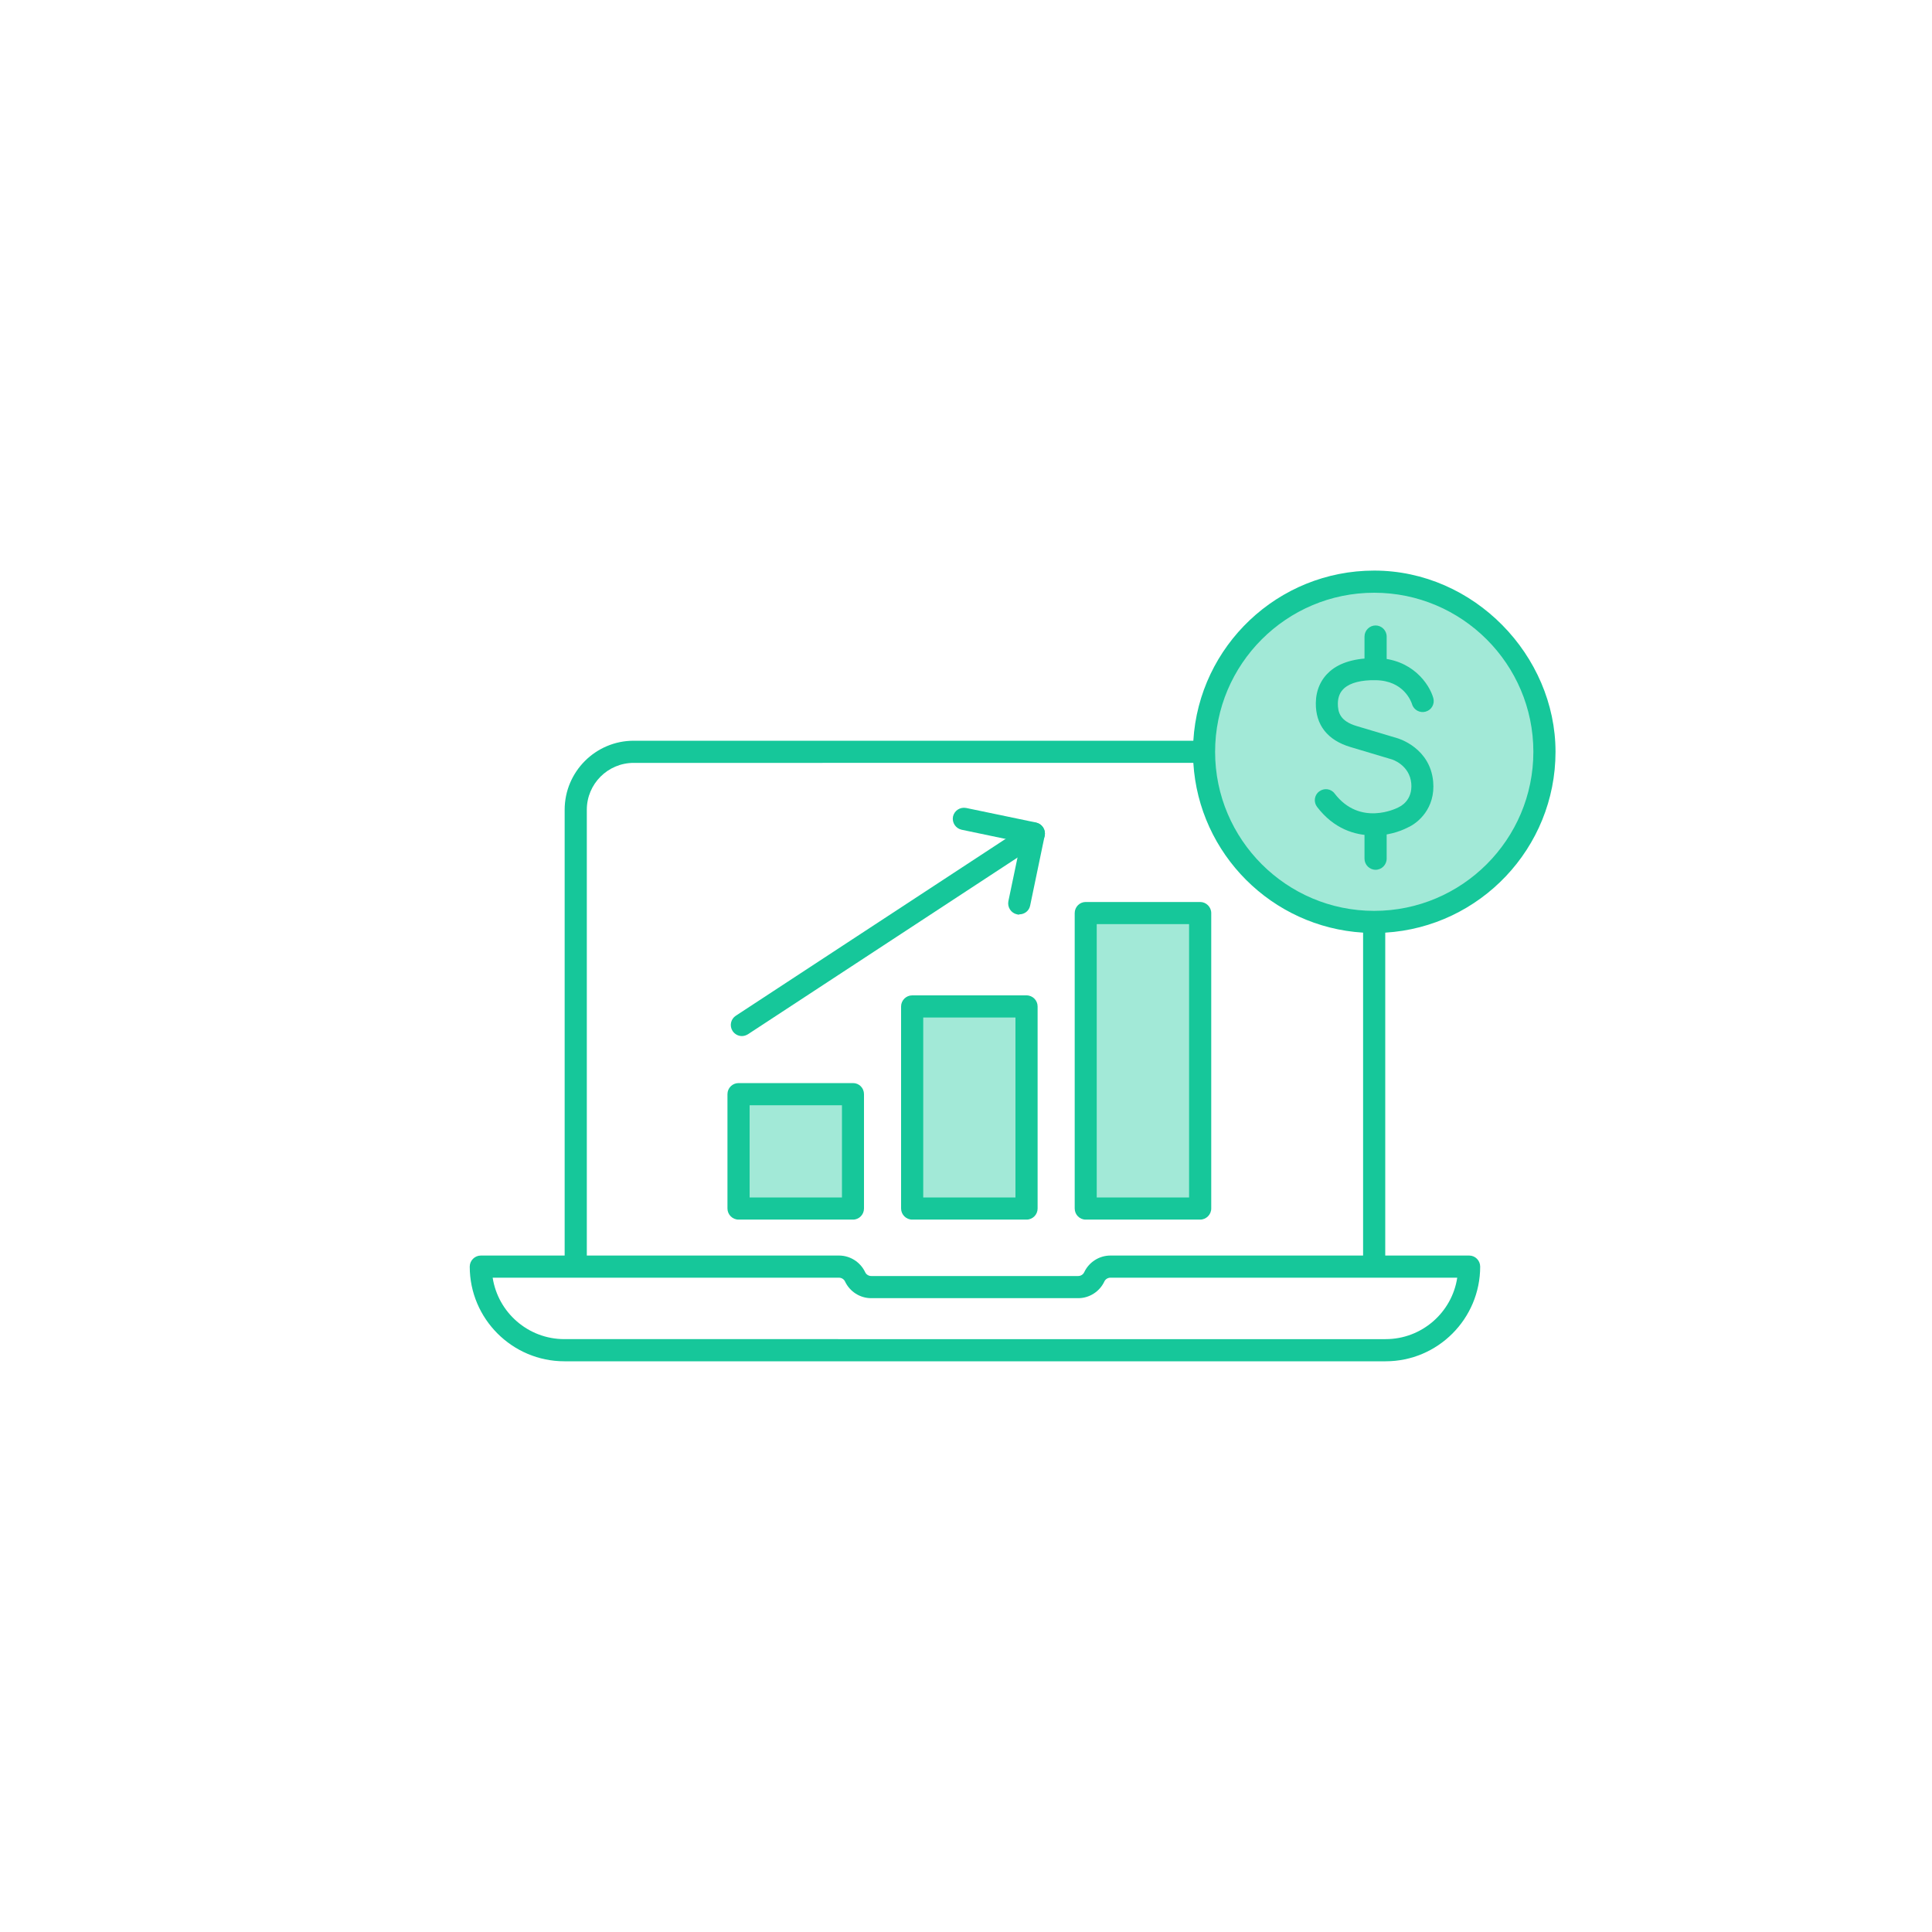 <?xml version="1.0" encoding="UTF-8"?> <svg xmlns="http://www.w3.org/2000/svg" id="Design" viewBox="0 0 150 150"><defs><style>.cls-1{fill:#a2e9d7;}.cls-2{fill:#16c79a;}</style></defs><rect class="cls-1" x="57.55" y="84.88" width="8.38" height="8.67"></rect><rect class="cls-1" x="71.07" y="78.13" width="8.38" height="15.41"></rect><rect class="cls-1" x="84.54" y="71" width="8.38" height="22.55"></rect><circle class="cls-1" cx="106.69" cy="58.38" r="13.45"></circle><g><g><path class="cls-2" d="M106.69,98.75c-.47,0-.86-.39-.86-.86v-26.04c0-.47,.39-.86,.86-.86s.86,.39,.86,.86v26.04c0,.47-.39,.86-.86,.86Z"></path><path class="cls-2" d="M44.7,98.75c-.47,0-.86-.39-.86-.86V62.87c0-2.95,2.4-5.36,5.36-5.36h43.98c.47,0,.86,.39,.86,.86s-.38,.86-.86,.86H49.2c-2.01,0-3.64,1.63-3.64,3.64v35.02c0,.47-.38,.86-.86,.86Z"></path><path class="cls-2" d="M114.07,97.48h-27.86c-.87,0-1.66,.51-2.03,1.29-.08,.18-.27,.3-.47,.3h-16.07c-.2,0-.39-.12-.47-.3-.37-.78-1.16-1.29-2.03-1.29h-27.81c-.47,0-.86,.39-.86,.86,0,4.05,3.3,7.35,7.35,7.35h63.76c4.05,0,7.34-3.3,7.34-7.35,0-.47-.38-.86-.85-.86Zm-6.49,6.49H43.82c-2.82,0-5.15-2.07-5.57-4.77h26.89c.2,0,.39,.12,.47,.3,.37,.78,1.16,1.29,2.03,1.29h16.07c.87,0,1.66-.51,2.03-1.29,.08-.18,.27-.3,.47-.3h26.93c-.41,2.7-2.75,4.77-5.56,4.77Z"></path></g><g><g><path class="cls-2" d="M106.61,64.86c-1.43,0-3.06-.52-4.35-2.21-.29-.38-.22-.92,.16-1.2,.38-.29,.92-.22,1.2,.16,1.97,2.57,4.8,1.15,4.92,1.09,.02-.01,.05-.02,.07-.04,.1-.04,1.08-.51,.96-1.84-.13-1.43-1.48-1.86-1.54-1.87l-3.18-.95c-1.78-.53-2.71-1.71-2.69-3.42,.01-.99,.39-1.84,1.08-2.45,.81-.71,2.01-1.04,3.57-1.04,2.84,.03,4.17,2.04,4.47,3.1,.13,.46-.13,.93-.59,1.06-.45,.13-.93-.13-1.06-.58-.06-.19-.64-1.84-2.84-1.86-1.1-.02-1.95,.2-2.42,.62-.33,.29-.49,.68-.5,1.18,0,.69,.16,1.37,1.46,1.76l3.18,.95c.09,.03,2.52,.75,2.76,3.36,.19,2.08-1.19,3.23-1.98,3.57-.63,.33-1.61,.63-2.69,.63Z"></path><path class="cls-2" d="M106.8,52.79c-.47,0-.86-.39-.86-.86v-2.51c0-.47,.39-.86,.86-.86s.86,.39,.86,.86v2.51c0,.47-.39,.86-.86,.86Z"></path><path class="cls-2" d="M106.8,67.53c-.47,0-.86-.39-.86-.86v-2.51c0-.47,.39-.86,.86-.86s.86,.39,.86,.86v2.51c0,.47-.39,.86-.86,.86Z"></path></g><path class="cls-2" d="M106.69,44.3c-7.47,0-13.6,5.85-14.04,13.21-.02,.28-.03,.57-.03,.86s.01,.58,.03,.86c.43,7.08,6.1,12.75,13.18,13.18,.28,.02,.57,.03,.86,.03s.58-.01,.86-.03c7.36-.44,13.22-6.57,13.22-14.04s-6.32-14.07-14.08-14.07Zm0,26.42c-6.81,0-12.35-5.54-12.35-12.35s5.54-12.35,12.35-12.35,12.36,5.54,12.36,12.35-5.54,12.35-12.36,12.35Z"></path></g><g><path class="cls-2" d="M79.14,71.01c-.06,0-.12,0-.18-.02-.46-.1-.76-.55-.67-1.02l.96-4.59-4.59-.96c-.46-.1-.76-.55-.67-1.02,.1-.46,.55-.76,1.02-.67l5.43,1.13c.46,.1,.76,.55,.67,1.02l-1.13,5.43c-.08,.41-.44,.68-.84,.68Z"></path><path class="cls-2" d="M57.6,80.44c-.28,0-.55-.14-.72-.39-.26-.4-.15-.93,.25-1.19l22.67-14.86c.4-.26,.93-.15,1.19,.25,.26,.4,.15,.93-.25,1.19l-22.67,14.86c-.15,.09-.31,.14-.47,.14Z"></path></g><g><path class="cls-2" d="M66.23,84.09h-8.89c-.47,0-.86,.38-.86,.86v8.88c0,.47,.39,.86,.86,.86h8.89c.47,0,.85-.39,.85-.86v-8.88c0-.48-.38-.86-.85-.86Zm-.86,8.88h-7.17v-7.16h7.17v7.16Z"></path><path class="cls-2" d="M79.7,77.28h-8.88c-.47,0-.86,.39-.86,.86v15.69c0,.47,.39,.86,.86,.86h8.88c.48,0,.86-.39,.86-.86v-15.69c0-.47-.38-.86-.86-.86Zm-.86,15.69h-7.16v-13.97h7.16v13.97Z"></path><path class="cls-2" d="M93.18,70.03h-8.89c-.47,0-.85,.39-.85,.86v22.94c0,.47,.38,.86,.85,.86h8.89c.47,0,.86-.39,.86-.86v-22.94c0-.47-.39-.86-.86-.86Zm-.86,22.94h-7.17v-21.22h7.17v21.22Z"></path></g></g></svg> 